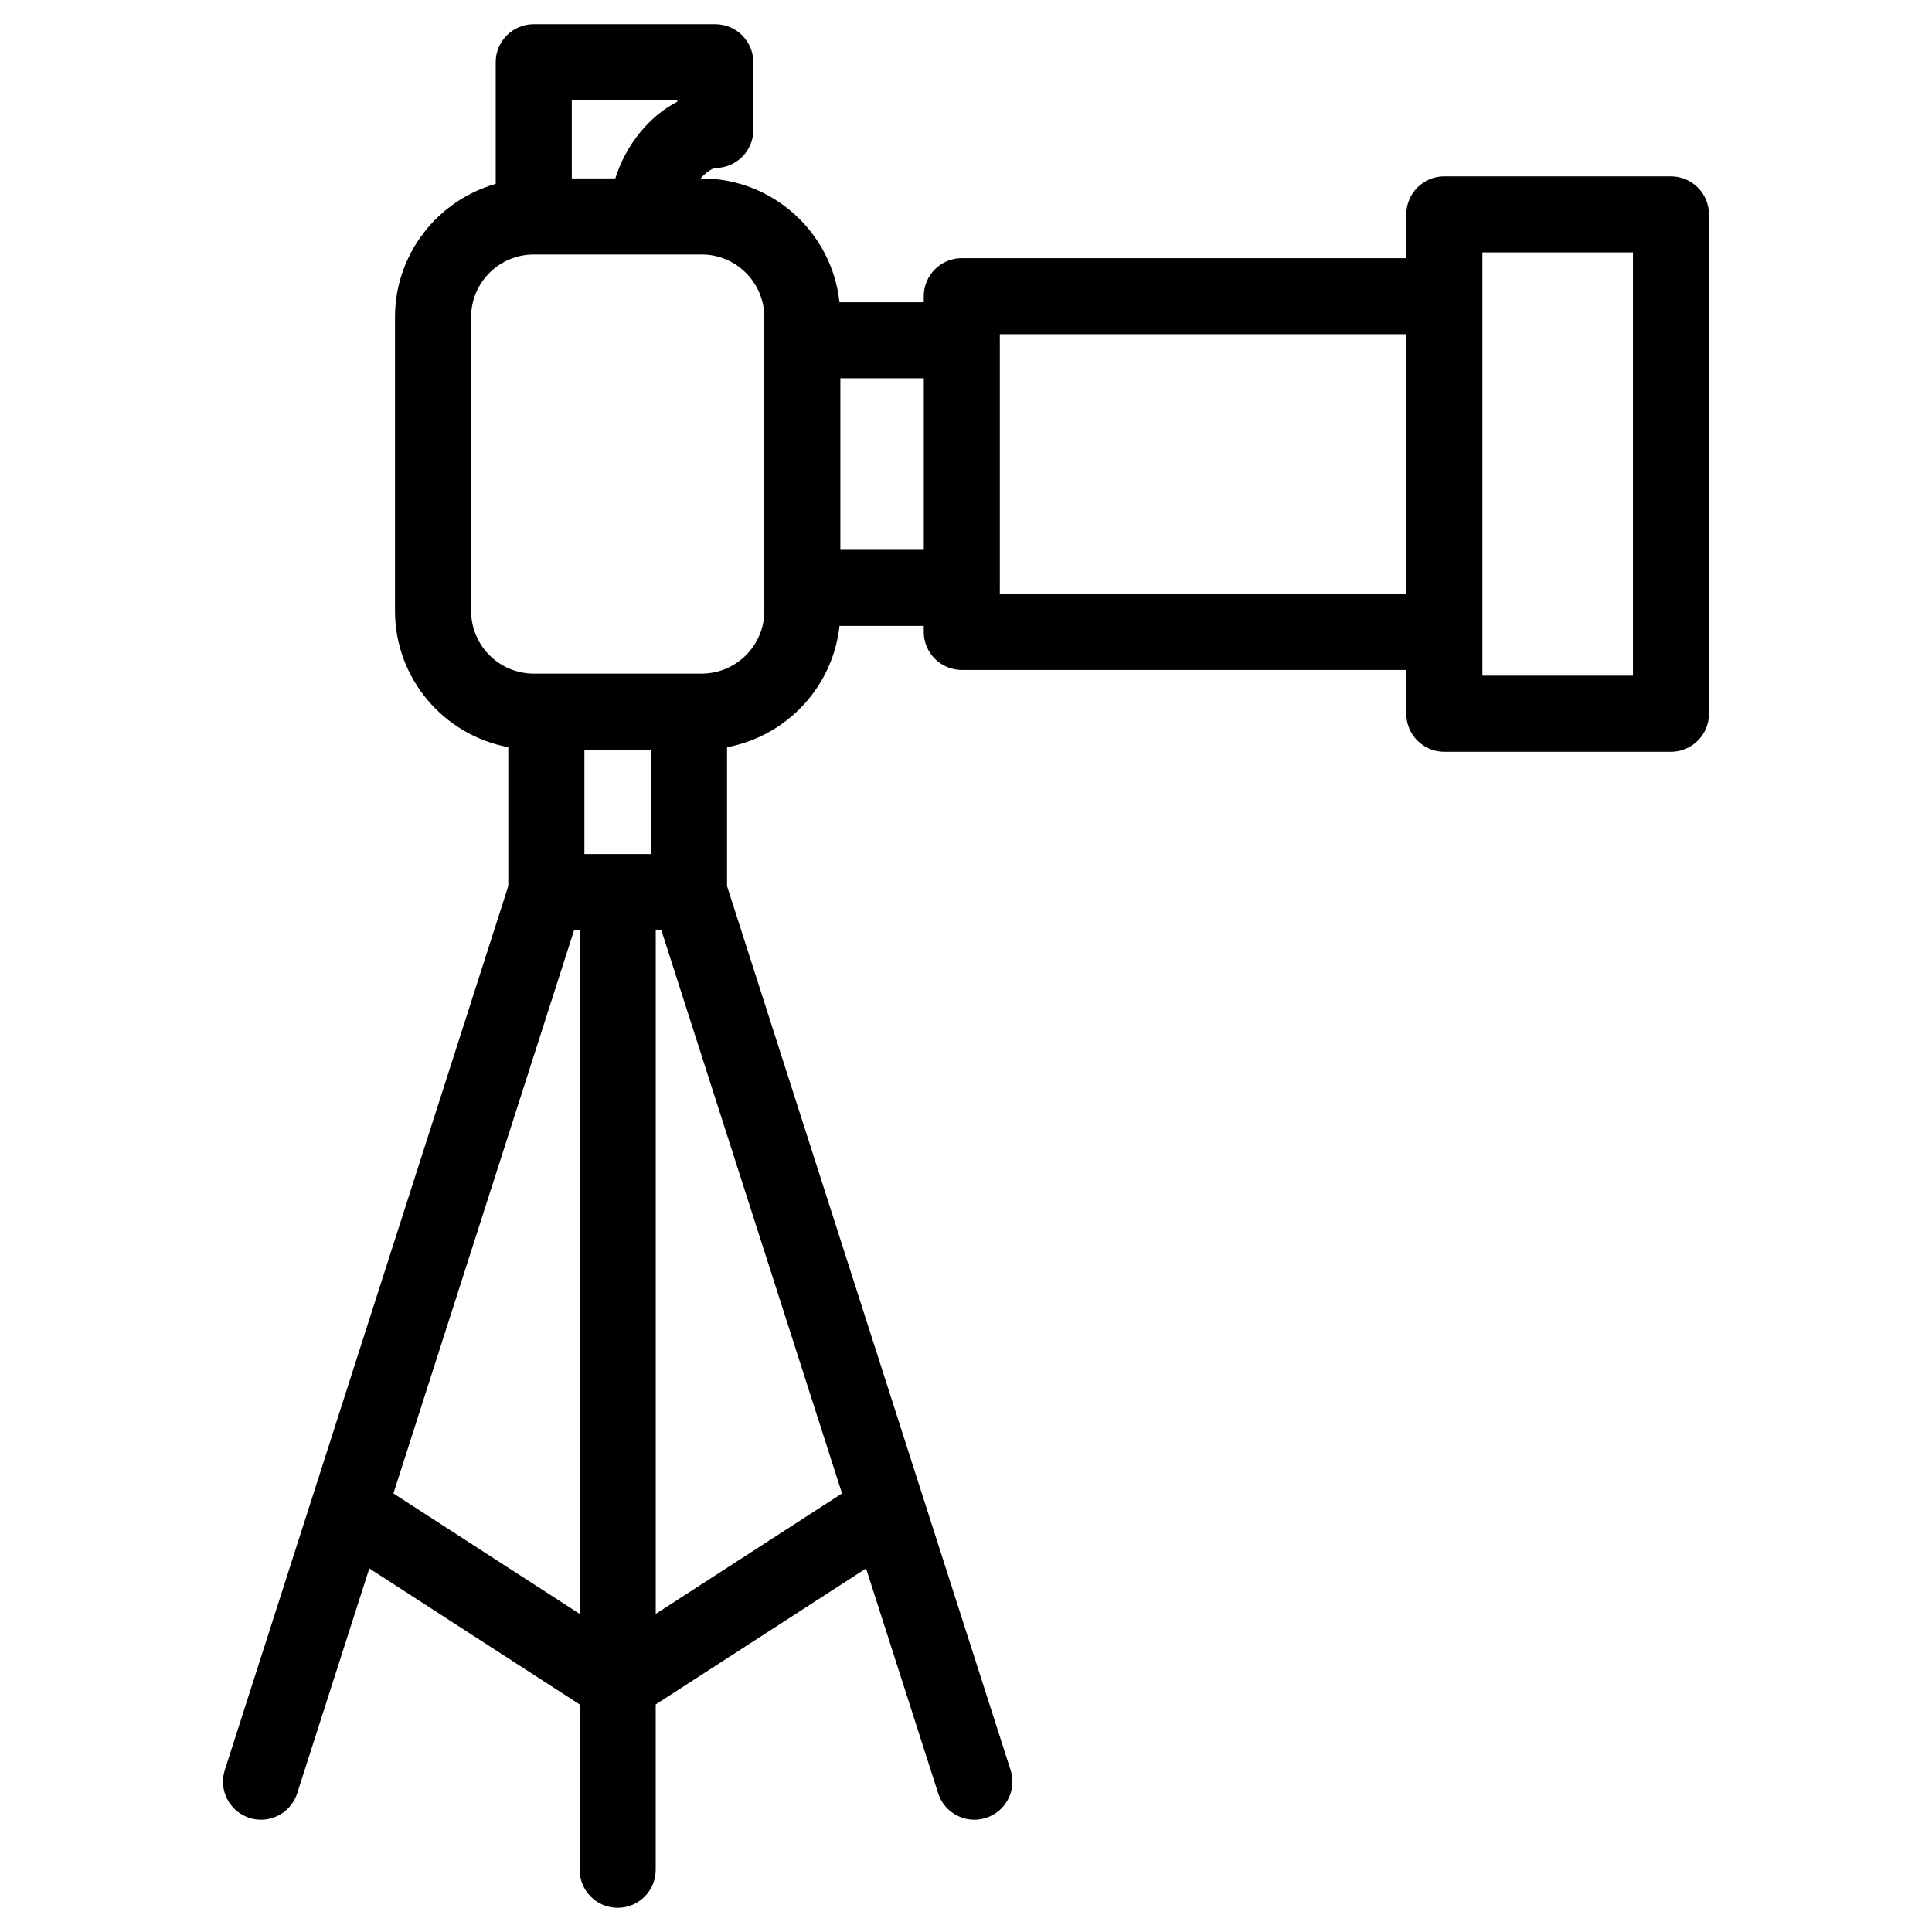 <?xml version="1.0" encoding="UTF-8"?>
<!-- The Best Svg Icon site in the world: iconSvg.co, Visit us! https://iconsvg.co -->
<svg fill="#000000" width="800px" height="800px" version="1.1" viewBox="144 144 512 512" xmlns="http://www.w3.org/2000/svg">
 <path d="m586.82 190.73h-60.055c-5.562 0-10.078 4.516-10.078 10.078v11.609l-117.8-0.004c-5.562 0-10.078 4.516-10.078 10.078v1.598h-22.332c-1.984-18.414-17.609-32.805-36.543-32.805h-0.281c1.535-1.676 3.109-2.684 3.91-2.766 5.562 0 10.078-4.516 10.078-10.078l-0.004-17.957c0-5.562-4.516-10.078-10.078-10.078h-48.113c-5.562 0-10.078 4.516-10.078 10.078v32.242c-15.383 4.398-26.688 18.551-26.688 35.32v77.844c0 17.965 12.965 32.945 30.023 36.117v36.812l-75.129 234.26c-1.699 5.305 1.219 10.977 6.516 12.676 1.023 0.328 2.062 0.488 3.078 0.488 4.262 0 8.223-2.727 9.594-7.004l19.109-59.586 55.742 36.043v43.816c0 5.562 4.516 10.078 10.078 10.078s10.078-4.516 10.078-10.078v-43.816l55.746-36.043 19.109 59.582c1.371 4.281 5.332 7.008 9.594 7.008 1.023 0 2.055-0.156 3.078-0.488 5.305-1.699 8.223-7.371 6.519-12.672l-75.141-234.25v-36.812c15.785-2.941 28.059-15.984 29.801-32.156h22.332v1.602c0 5.562 4.516 10.078 10.078 10.078h117.8v11.609c0 5.562 4.516 10.078 10.078 10.078h60.055c5.562 0 10.078-4.516 10.078-10.078l-0.004-132.34c0-5.566-4.512-10.078-10.078-10.078zm-263.32-20.172v0.387c-7.43 3.797-13.645 11.441-16.438 20.34h-11.527l-0.004-20.727zm-6.969 199.77h-17.66v-27.664h17.66zm-68.27 169.45 47.887-149.3h1.477v181.22zm69.516 31.918v-181.22h1.48l47.887 149.3zm28.777-265.8c0 9.16-7.453 16.617-16.609 16.617h-44.488c-9.16 0-16.609-7.453-16.609-16.617l-0.004-77.844c0-9.16 7.453-16.609 16.609-16.609h44.488c9.16 0 16.609 7.453 16.609 16.609v71.727zm20.152-16.191v-45.457h22.113v45.457zm42.258 11.684v-1.559c0-0.016 0.004-0.031 0.004-0.051v-65.609c0-0.016-0.004-0.031-0.004-0.051v-1.551h107.73v68.816h-107.73zm167.79 21.68h-39.902v-112.18h39.902z"/>
</svg>